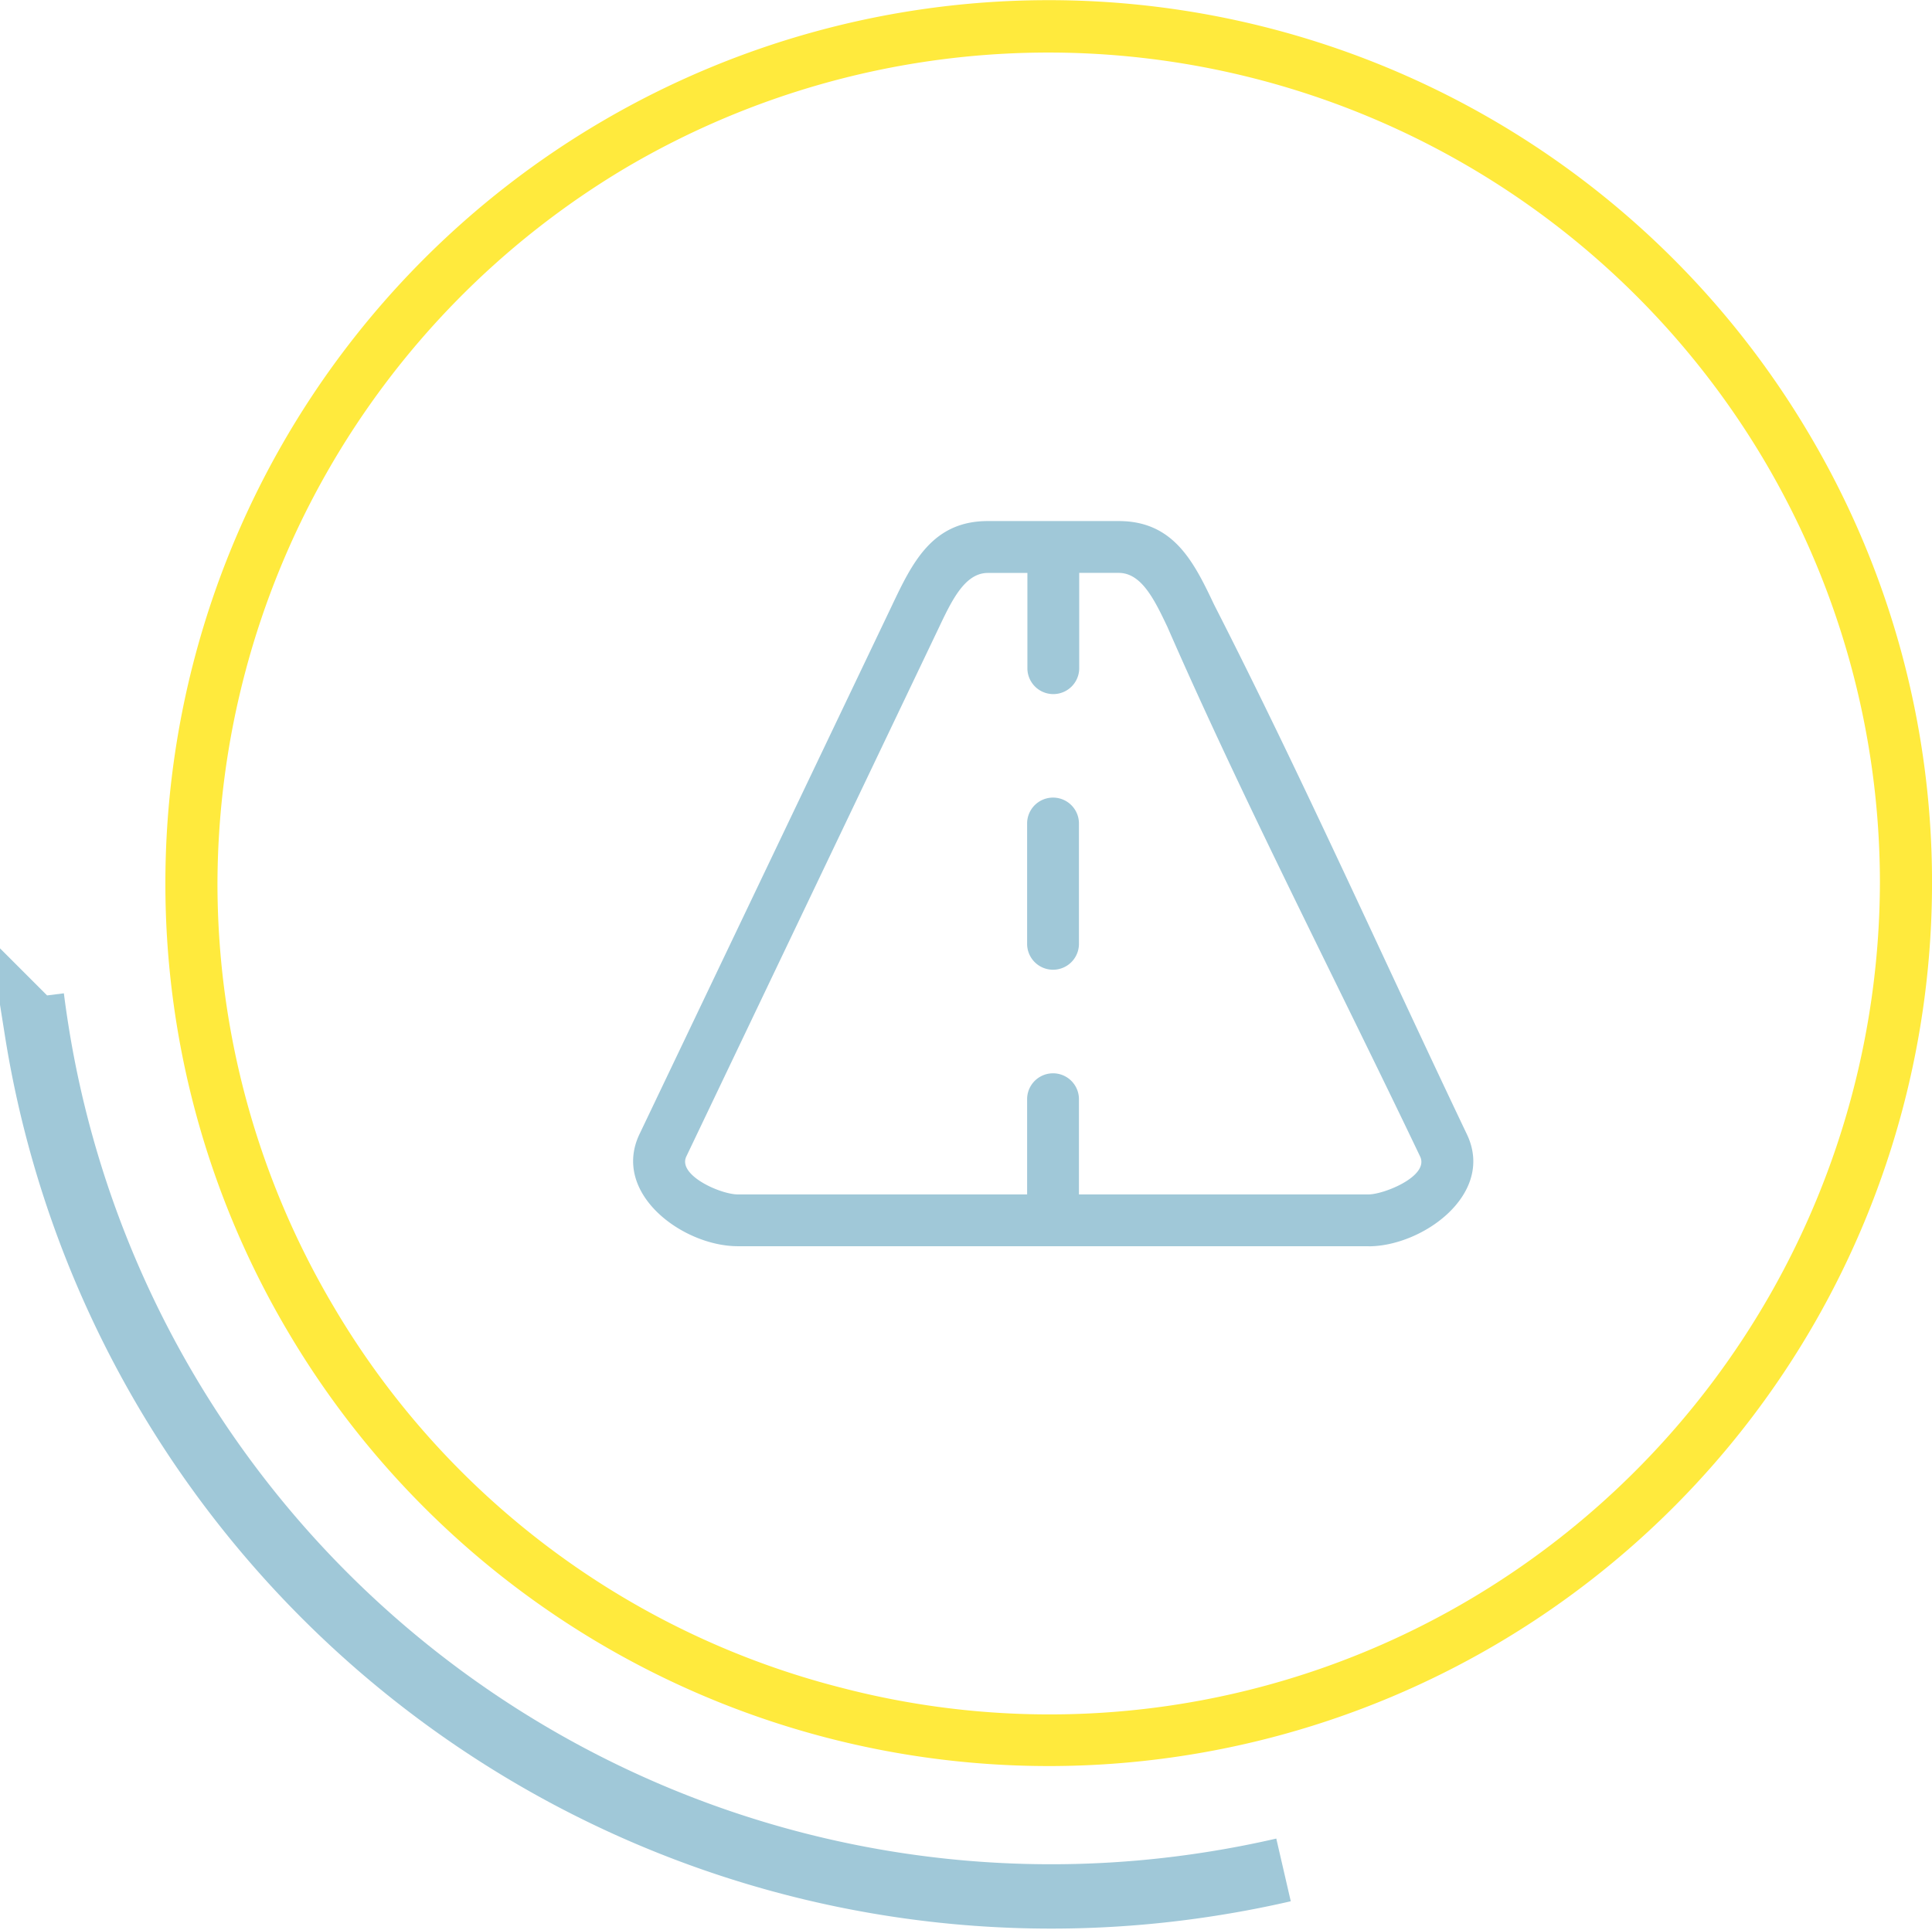 <svg xmlns="http://www.w3.org/2000/svg" width="78.794" height="78.725" viewBox="0 0 78.794 78.725">
  <g id="roads_icon" data-name="roads icon" transform="translate(-976.97 -9439.065)">
    <path id="Path_76" data-name="Path 76" d="M2.2.13h0A34.073,34.073,0,0,1,31.393,16.75a33.666,33.666,0,0,1,3.679,25.679A33.671,33.671,0,0,1,19.515,63.19,33.864,33.864,0,0,1,2.267,67.931,34.074,34.074,0,0,1-26.925,51.313,33.935,33.935,0,0,1-15.047,4.871,33.868,33.868,0,0,1,2.2.13m0-2.125A35.855,35.855,0,0,0-16.13,3.044a36.023,36.023,0,0,0,18.4,67.011A35.865,35.865,0,0,0,20.6,65.016,36.024,36.024,0,0,0,2.2-1.995" transform="translate(1053.77 9472.856) rotate(90)" fill="#ffea3d"/>
    <path id="Path_77" data-name="Path 77" d="M0,3.121q.676-.085,1.354-.193a41.892,41.892,0,0,0,34.812-47.9q-.235-1.5-.57-2.951" transform="translate(981.394 9479.749) rotate(90)" fill="none" stroke="#a0c8d8" stroke-width="2.625"/>
    <path id="np_road_3414660_000000" d="M13.1,41.924h11.8V38.008a1.057,1.057,0,0,1,2.113,0v3.916H38.828c.616,0,2.482-.741,2.1-1.546-3.381-7.084-7.182-14.451-10.305-21.6-.535-1.127-1.062-2.208-1.988-2.208H27.024V20.49a1.057,1.057,0,0,1-2.113,0V16.572H23.3c-.94,0-1.47,1.115-2.011,2.256L11,40.378c-.363.766,1.4,1.546,2.1,1.546Zm11.8-15.163a1.057,1.057,0,0,1,2.113,0v4.973a1.057,1.057,0,0,1-2.113,0ZM38.826,44.037H13.1c-2.239,0-5.158-2.152-4.011-4.568L19.376,17.925c.832-1.754,1.648-3.469,3.918-3.469h5.342c2.248,0,3.068,1.676,3.893,3.417,3.575,7,6.908,14.47,10.307,21.6,1.161,2.434-1.8,4.568-4.011,4.568Z" transform="translate(993.96 9445.865)" fill="#a0c8d8"/>
  </g>
</svg>
